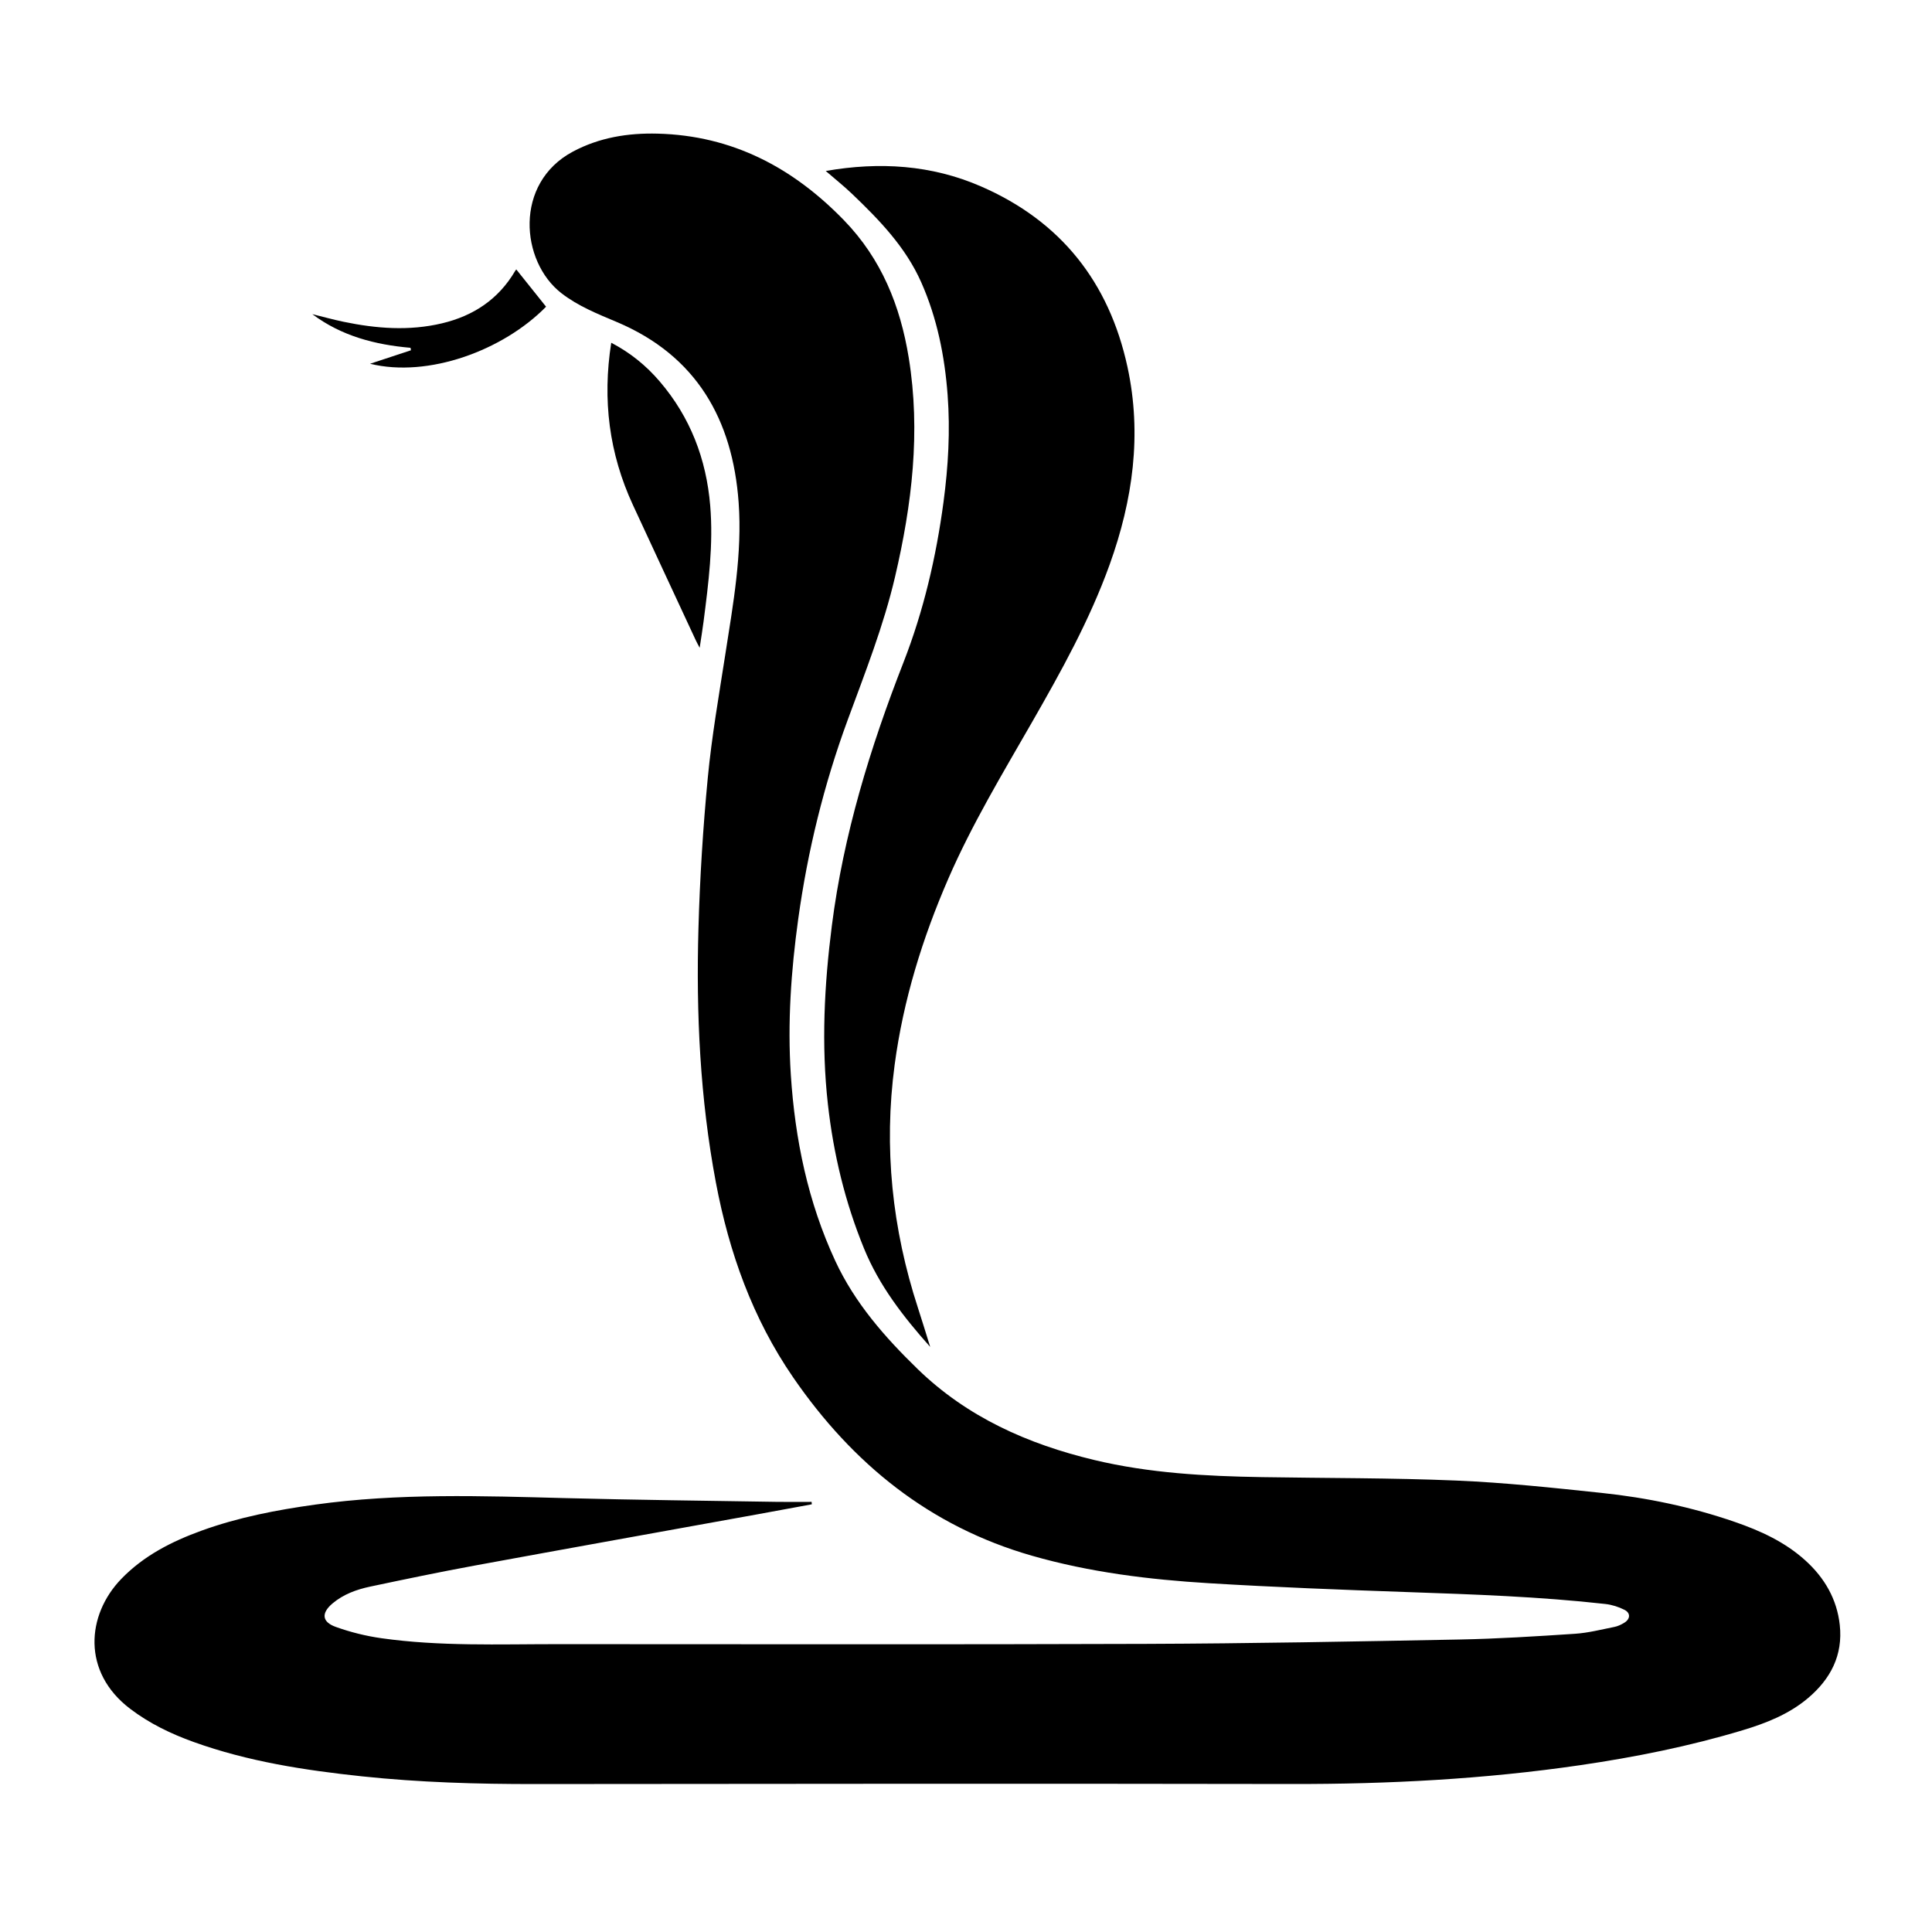 <?xml version="1.0" encoding="utf-8"?>
<!-- Generator: Adobe Illustrator 16.0.0, SVG Export Plug-In . SVG Version: 6.00 Build 0)  -->
<!DOCTYPE svg PUBLIC "-//W3C//DTD SVG 1.1//EN" "http://www.w3.org/Graphics/SVG/1.1/DTD/svg11.dtd">
<svg version="1.1" id="Layer_1" xmlns="http://www.w3.org/2000/svg" xmlns:xlink="http://www.w3.org/1999/xlink" x="0px" y="0px"
	 width="1000px" height="1000px" viewBox="0 0 1000 1000" enable-background="new 0 0 1000 1000" xml:space="preserve">
<g>
	<path fill-rule="evenodd" clip-rule="evenodd" d="M420.183,778.635c-9.571,1.76-19.137,3.544-28.711,5.277
		c-48.639,8.808-97.297,17.508-145.912,26.449c-18.023,3.315-35.97,7.063-53.901,10.854c-7.057,1.492-13.862,3.939-19.513,8.694
		c-5.908,4.971-5.609,9.563,1.613,12.164c7.619,2.742,15.657,4.733,23.68,5.868c30.235,4.276,60.704,3.065,91.108,3.069
		c101.459,0.013,202.92,0.225,304.378-0.139c54.135-0.192,108.27-1.225,162.396-2.262c19.973-0.382,39.938-1.646,59.876-2.965
		c6.874-0.455,13.673-2.213,20.469-3.562c1.778-0.353,3.535-1.209,5.095-2.171c3.144-1.939,3.309-5.04,0.044-6.68
		c-3.028-1.521-6.475-2.627-9.839-3.005c-34.074-3.822-68.311-4.973-102.553-6.17c-34.24-1.198-68.486-2.51-102.681-4.586
		c-30.955-1.879-61.706-5.651-91.68-14.253c-52.836-15.162-92.756-47.579-123.493-92.25c-21.012-30.54-33.175-64.646-40.003-100.833
		c-8.208-43.502-10.28-87.479-9.038-131.588c0.732-26.03,2.357-52.081,4.837-78.002c2.039-21.318,5.752-42.486,9.042-63.672
		c4.058-26.129,8.851-52.294,6.922-78.8c-3.123-42.923-21.781-75.974-63.114-93.421c-9.925-4.189-19.939-8.177-28.605-14.883
		c-21.212-16.414-24.658-56.968,5.909-73.285c13.736-7.333,28.552-9.704,43.882-9.312c38.635,0.988,69.994,17.54,96.494,44.883
		c19.355,19.973,29.116,44.232,33.487,71.145c6.218,38.285,1.651,75.874-7.067,113.243c-5.959,25.541-15.58,49.829-24.593,74.352
		c-12.262,33.361-20.687,67.739-25.556,102.94c-3.697,26.722-5.58,53.577-3.825,80.571c2.173,33.416,8.838,65.788,23.01,96.337
		c10.095,21.761,25.635,39.455,42.616,55.95c25.668,24.933,57.07,38.874,91.424,47.096c28.556,6.835,57.625,8.381,86.81,8.868
		c33.519,0.56,67.066,0.367,100.549,1.773c25.13,1.055,50.213,3.756,75.246,6.395c23.452,2.471,46.497,7.277,68.854,14.982
		c13.33,4.594,26.04,10.389,36.638,19.99c9.923,8.988,16.333,20.004,17.792,33.396c1.703,15.629-4.746,27.988-16.501,37.891
		c-9.887,8.327-21.615,12.926-33.794,16.593c-27.579,8.304-55.728,13.934-84.204,18.093c-49.474,7.227-99.21,9.813-149.188,9.725
		c-130.519-0.23-261.039-0.108-391.559,0.026c-29.946,0.031-59.837-0.834-89.616-3.991c-29.613-3.14-58.991-7.653-87.189-17.79
		c-11.713-4.211-22.825-9.562-32.818-17.149c-25.137-19.081-22.581-48.627-4.64-67.23c11.643-12.072,26.2-19.445,41.726-25.059
		c18.965-6.856,38.675-10.644,58.577-13.413c43.121-6.002,86.436-4.503,129.761-3.365c36.369,0.955,72.752,1.332,109.13,1.929
		c6.047,0.099,12.098,0.014,18.147,0.014C420.13,777.79,420.157,778.212,420.183,778.635z"/>
	<path fill-rule="evenodd" clip-rule="evenodd" d="M427.4,88.495c27.829-4.838,54.657-3.181,80.313,7.969
		c41.346,17.967,66.333,49.577,75.852,93.409c7.602,35.003,2.772,69.026-9.204,102.334c-10.365,28.827-25.192,55.454-40.37,81.912
		c-15.17,26.445-30.926,52.579-43.114,80.618c-13.449,30.938-23.34,62.921-27.813,96.429c-5.725,42.891-1.294,84.847,12.108,125.924
		c2.097,6.429,4.054,12.903,6.298,20.069c-14.047-15.771-26.398-31.746-34.237-50.902c-9.836-24.036-15.825-48.942-18.714-74.715
		c-3.467-30.931-1.872-61.695,2.051-92.441c6.012-47.138,19.821-92.087,37.06-136.221c10.434-26.711,16.94-54.61,20.739-83.09
		c2.452-18.384,3.513-36.814,2.121-55.333c-1.514-20.149-5.424-39.752-13.657-58.335c-8.083-18.243-21.64-32.226-35.758-45.735
		C436.797,96.296,432.142,92.599,427.4,88.495z"/>
	<path fill-rule="evenodd" clip-rule="evenodd" d="M316.38,177.407c10.076,5.283,18.165,11.95,25.063,20.002
		c15.844,18.497,24.134,40.138,26.159,64.279c1.692,20.167-0.877,40.104-3.438,60.032c-0.549,4.272-1.262,8.523-2.018,13.575
		c-0.901-1.736-1.489-2.772-1.989-3.848c-10.858-23.346-21.736-46.682-32.549-70.049
		C315.286,234.771,311.729,206.958,316.38,177.407z"/>
	<path fill-rule="evenodd" clip-rule="evenodd" d="M191.545,188.283c6.823-2.251,13.988-4.614,21.153-6.978
		c-0.065-0.427-0.13-0.854-0.195-1.281c-18.387-1.595-35.769-6.111-50.849-17.421c5.402,1.33,10.77,2.826,16.213,3.958
		c16.909,3.515,33.895,4.835,50.915,0.793c16.306-3.873,29.282-12.489,37.884-27.159c0.232-0.397,0.567-0.733,0.564-0.729
		c5.136,6.426,10.239,12.811,15.412,19.282C260.47,181.377,221.694,195.675,191.545,188.283z"/>
</g>
</svg>
